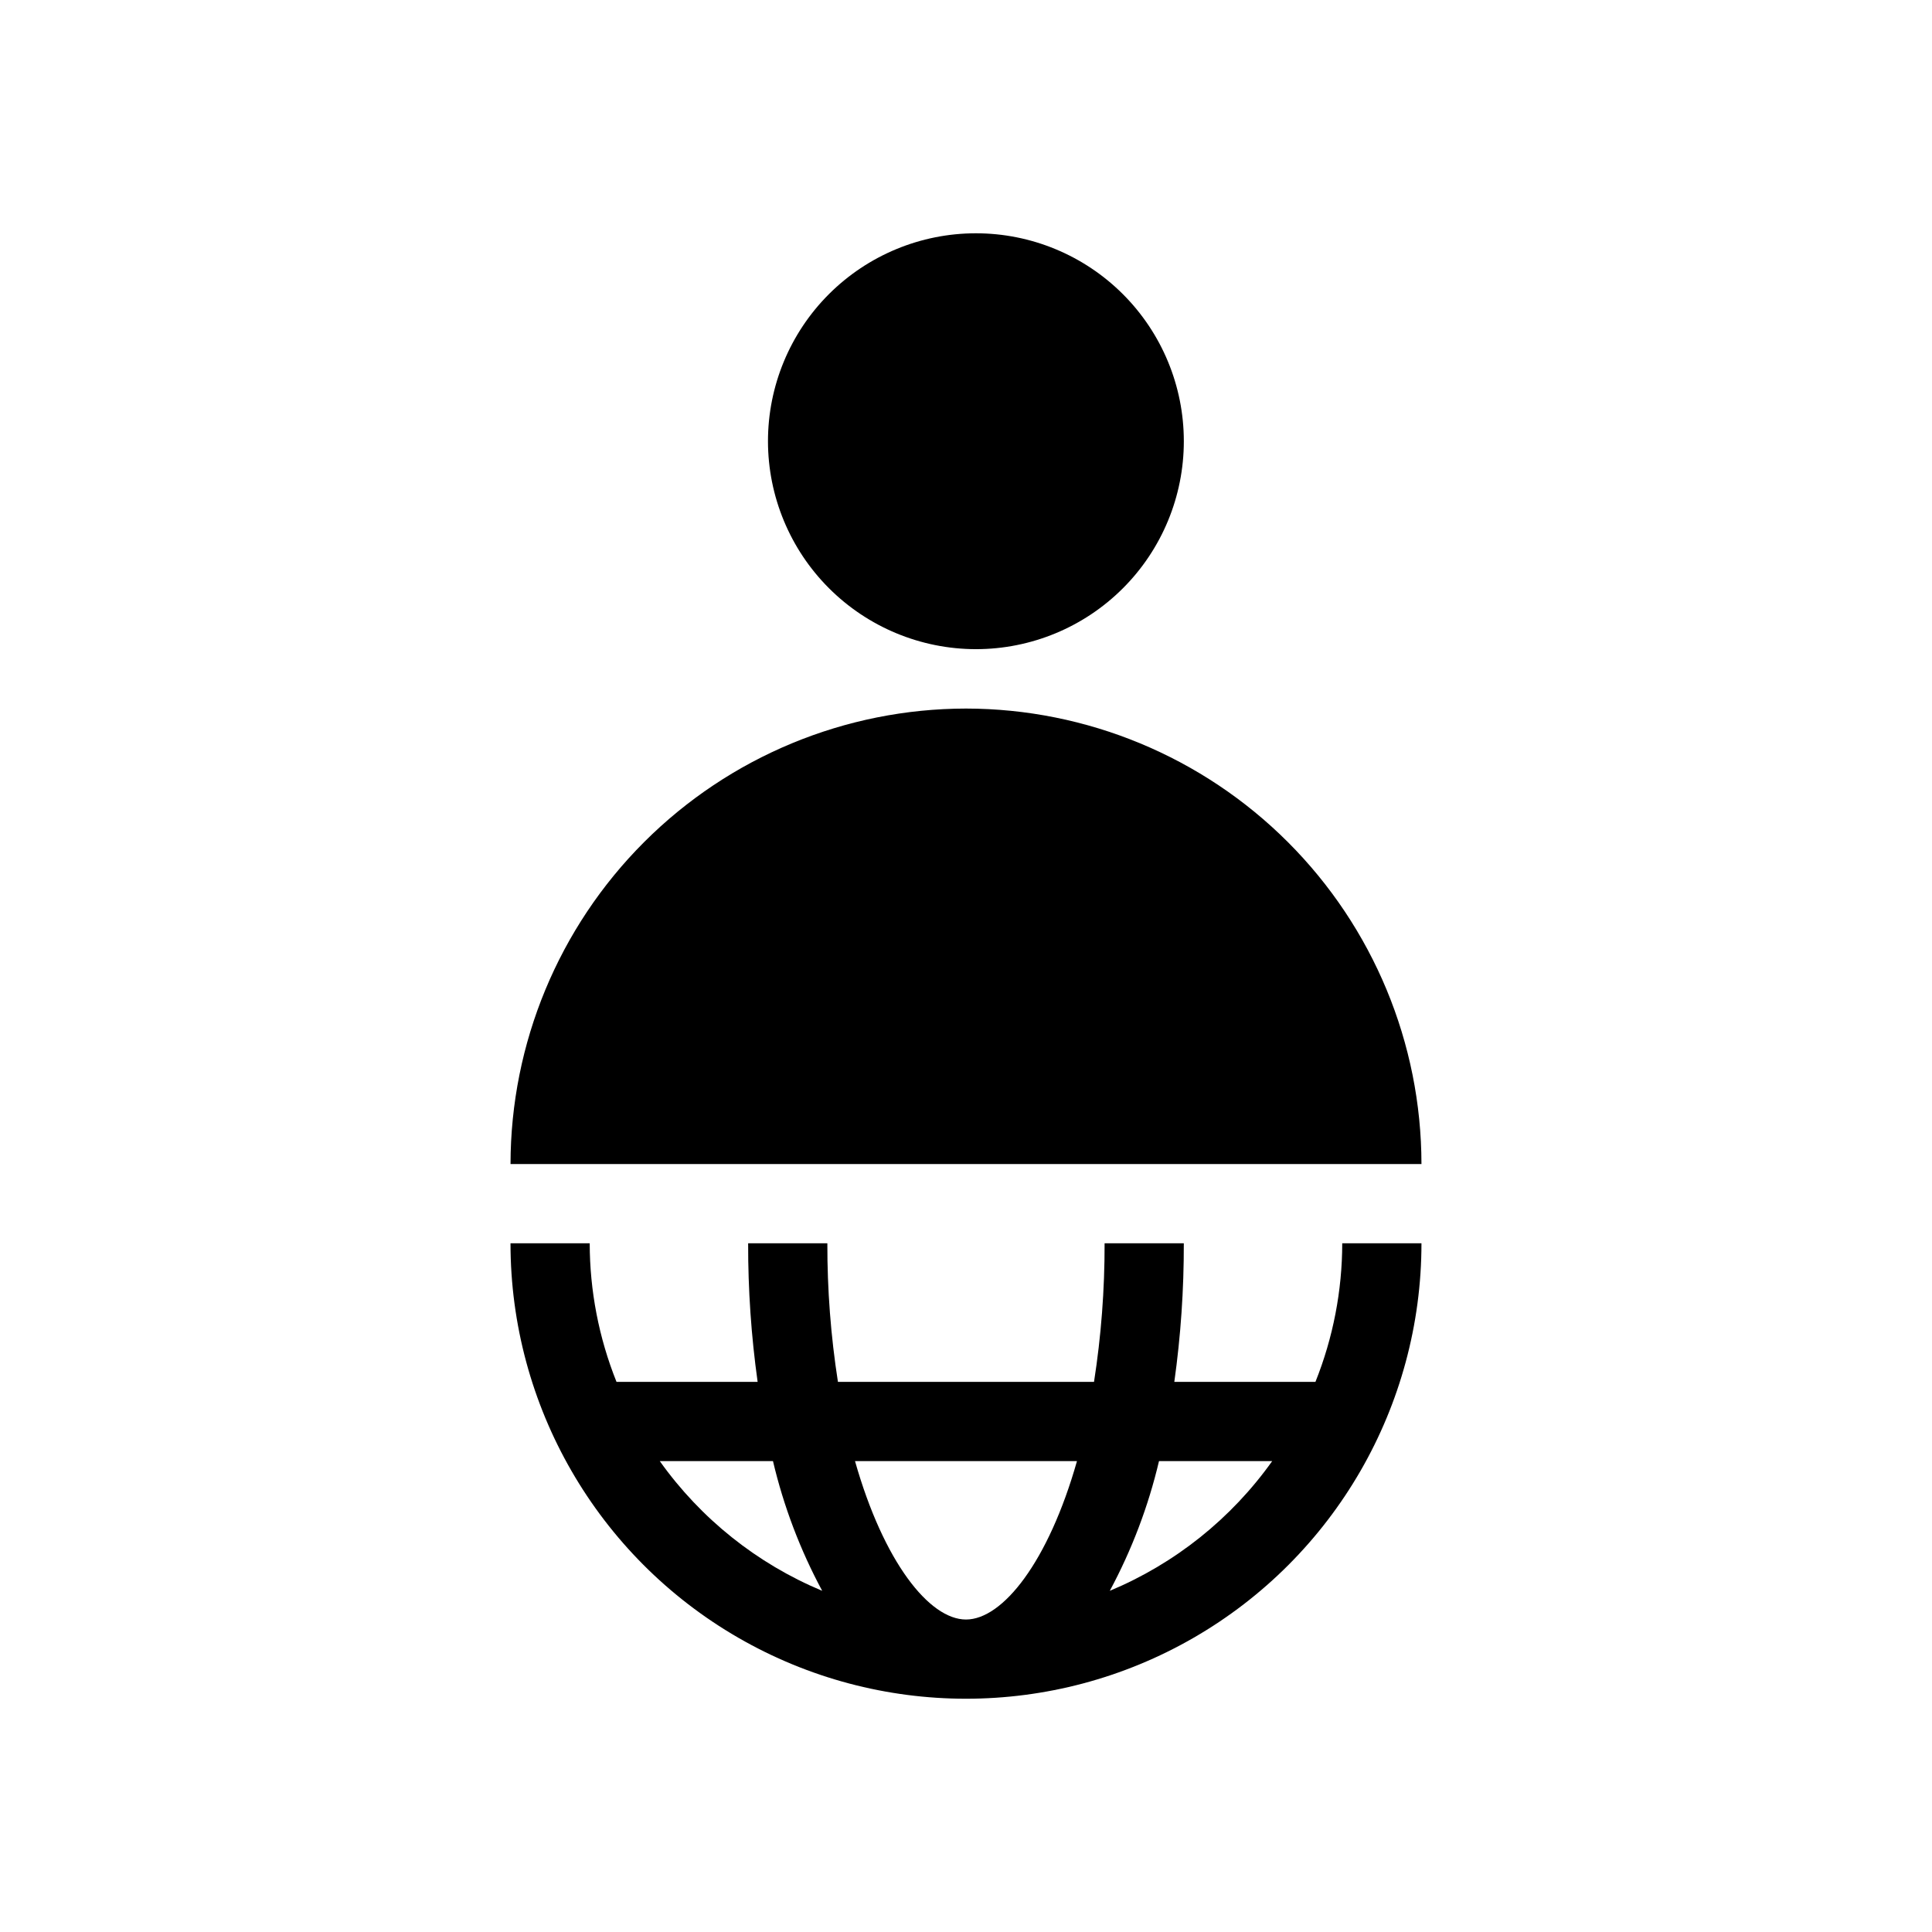 <?xml version="1.0" encoding="UTF-8"?>
<!-- Uploaded to: ICON Repo, www.iconrepo.com, Generator: ICON Repo Mixer Tools -->
<svg fill="#000000" width="800px" height="800px" version="1.1" viewBox="144 144 512 512" xmlns="http://www.w3.org/2000/svg">
 <path d="m347.52 260.93c0-14.613 5.805-28.629 16.137-38.965 10.336-10.332 24.352-16.141 38.965-16.141 14.617 0 28.633 5.809 38.965 16.141 10.336 10.336 16.141 24.352 16.141 38.965s-5.805 28.629-16.141 38.965c-10.332 10.336-24.348 16.141-38.965 16.141-14.609-0.016-28.613-5.828-38.945-16.16-10.332-10.328-16.141-24.336-16.156-38.945zm152.19 212.55h20.992c0 43.121-23.008 82.969-60.352 104.53-37.348 21.562-83.359 21.562-120.71 0-37.344-21.562-60.352-61.41-60.352-104.53h20.992c0.012 12.582 2.422 25.051 7.102 36.734h37.398c-1.703-12.172-2.543-24.445-2.516-36.734h20.992c-0.027 12.297 0.91 24.582 2.805 36.734h67.863c1.895-12.152 2.832-24.438 2.805-36.734h20.992c0.027 12.289-0.812 24.562-2.516 36.734h37.398c4.68-11.684 7.09-24.152 7.102-36.734zm-137.82 92.105c-5.832-10.84-10.219-22.398-13.043-34.379h-30c10.852 15.258 25.766 27.168 43.043 34.379zm67.52-34.379h-58.824c7.602 26.777 19.711 41.984 29.41 41.984 9.703 0 21.812-15.207 29.414-41.984zm51.738 0h-30c-2.824 11.98-7.211 23.539-13.043 34.379 17.281-7.211 32.191-19.121 43.043-34.379zm-81.148-199.43c-32.004 0.035-62.684 12.766-85.312 35.395-22.629 22.629-35.355 53.309-35.395 85.312h241.41c-0.035-32.004-12.766-62.684-35.395-85.312-22.629-22.629-53.309-35.359-85.309-35.395z"/>
</svg>